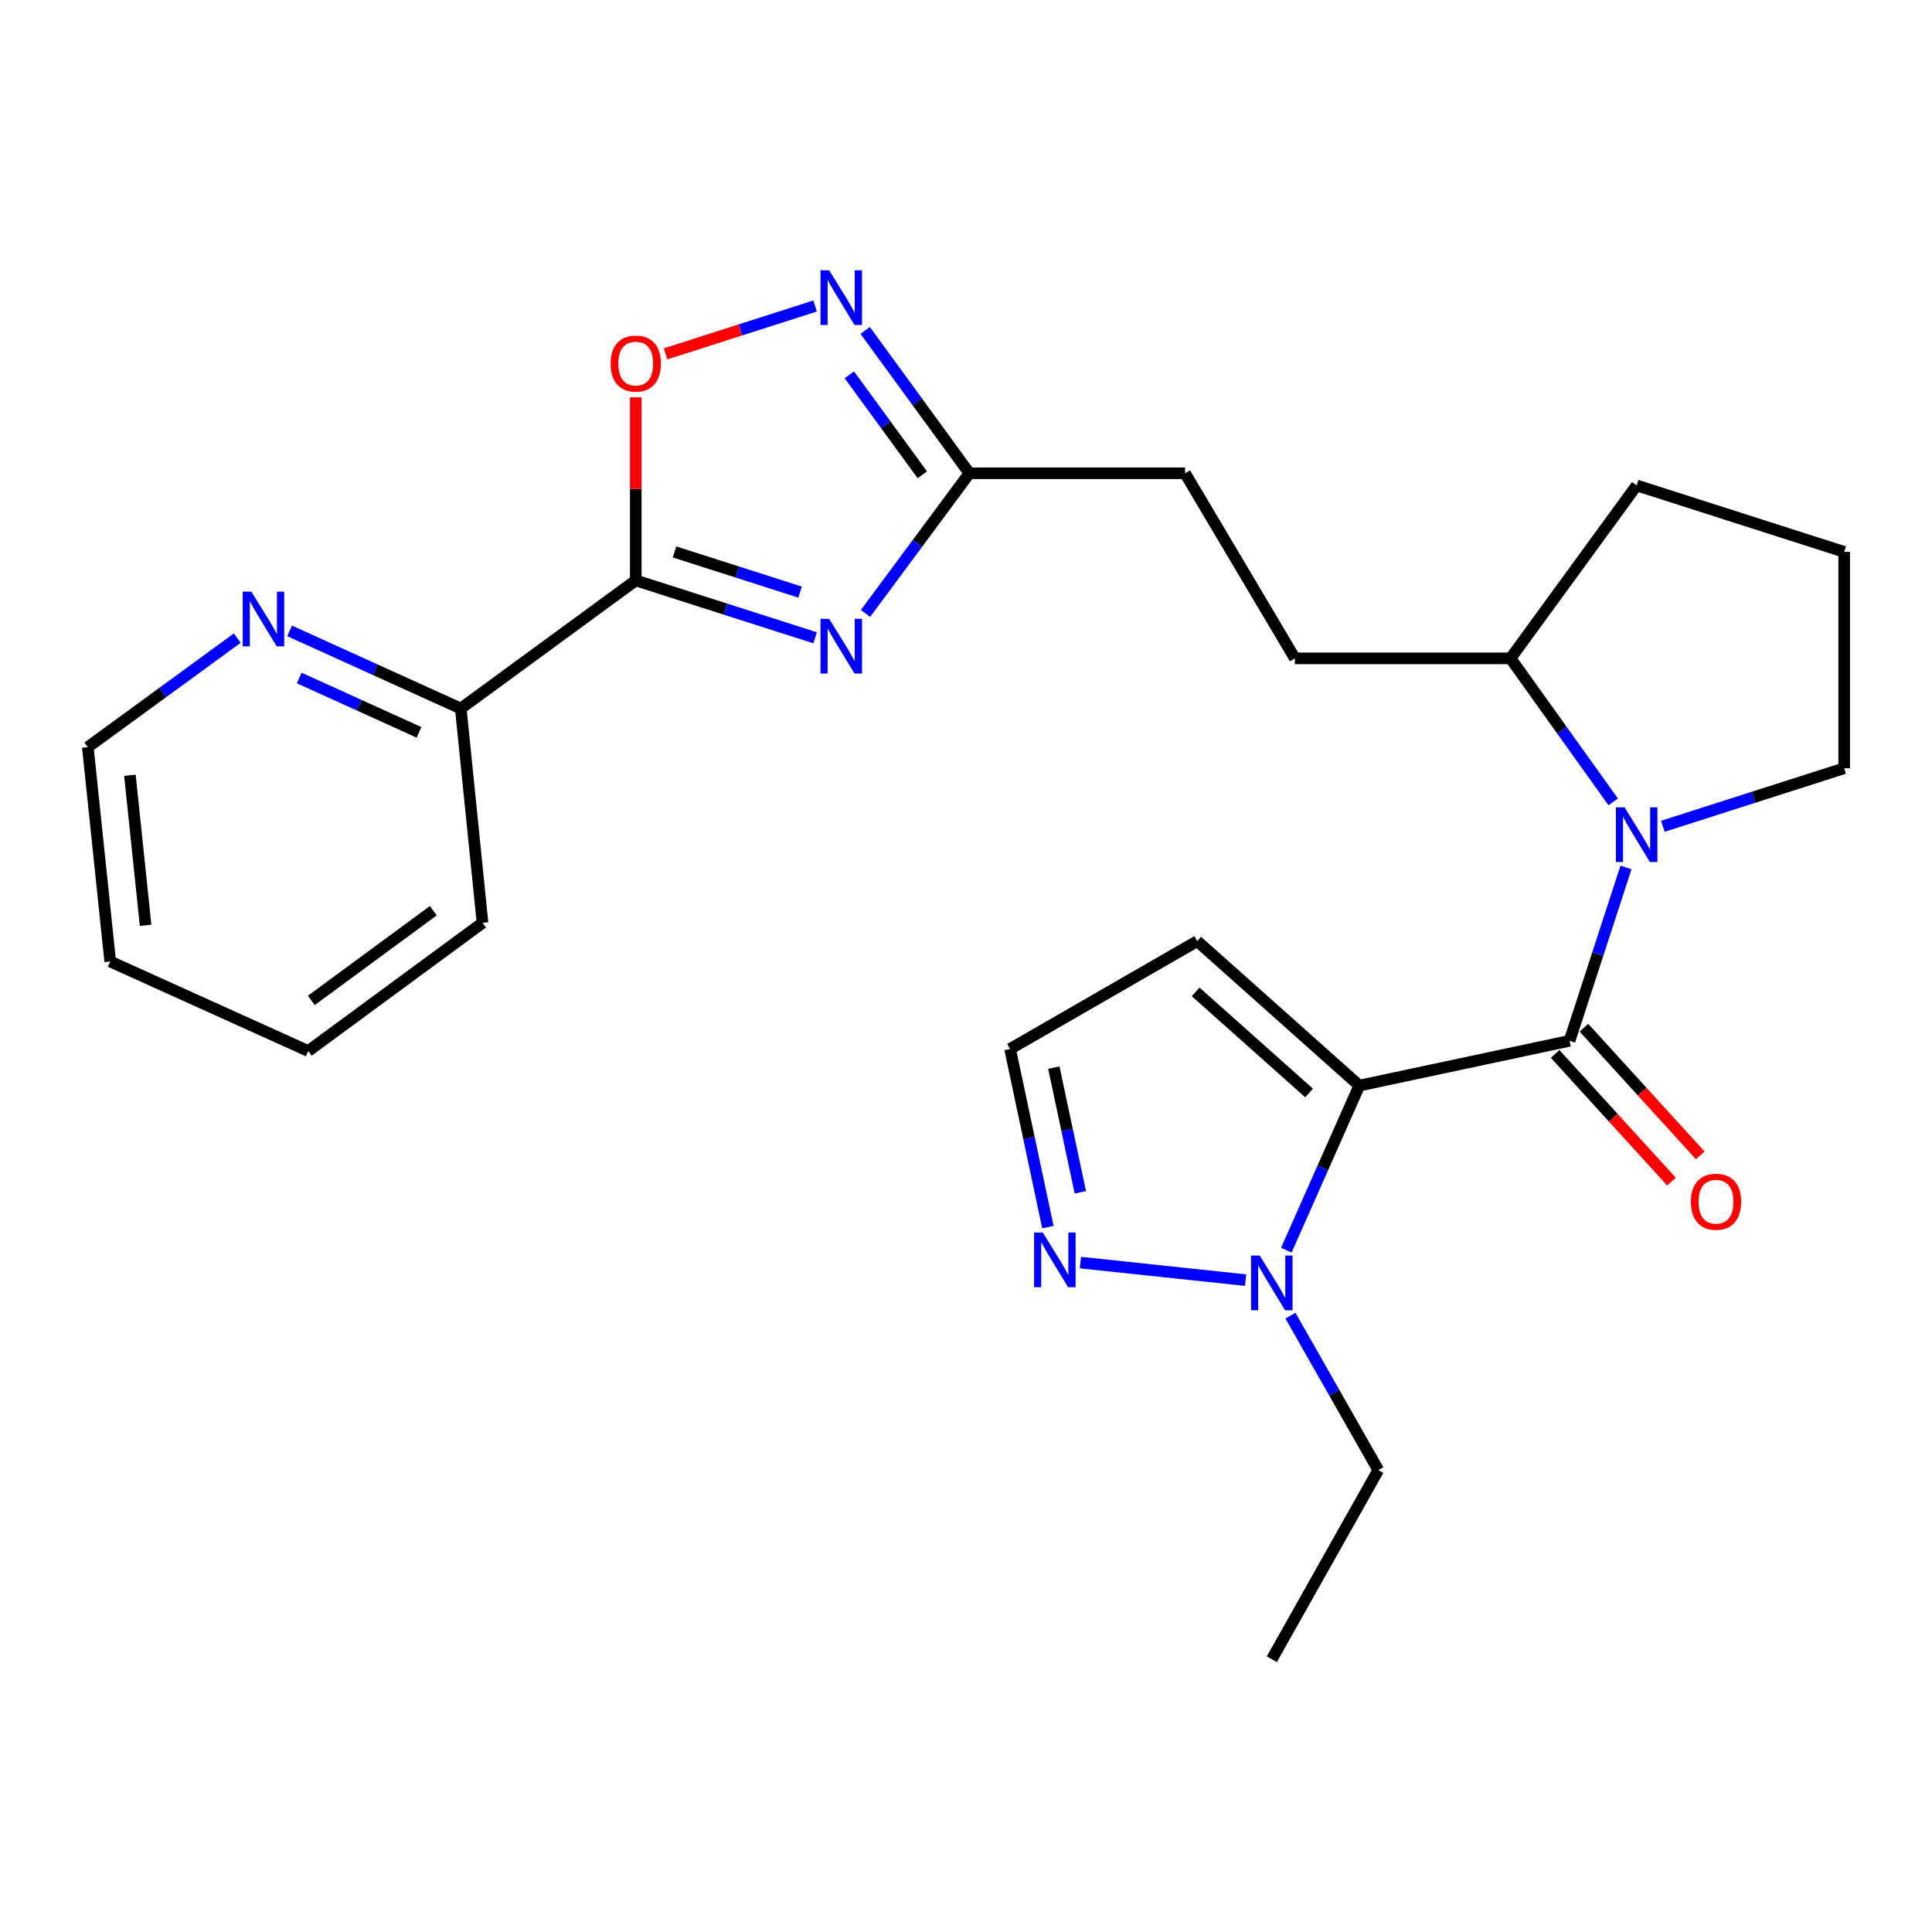 <?xml version='1.0' encoding='iso-8859-1'?>
<svg version='1.1' baseProfile='full'
              xmlns='http://www.w3.org/2000/svg'
                      xmlns:rdkit='http://www.rdkit.org/xml'
                      xmlns:xlink='http://www.w3.org/1999/xlink'
                  xml:space='preserve'
width='1000px' height='1000px' viewBox='0 0 1000 1000'>
<!-- END OF HEADER -->
<rect style='opacity:1.0;fill:#FFFFFF;stroke:none' width='1000' height='1000' x='0' y='0'> </rect>
<path class='bond-0' d='M 703.577,561.902 L 812.392,538.722' style='fill:none;fill-rule:evenodd;stroke:#000000;stroke-width:6px;stroke-linecap:butt;stroke-linejoin:miter;stroke-opacity:1' />
<path class='bond-4' d='M 703.577,561.902 L 684.692,604.491' style='fill:none;fill-rule:evenodd;stroke:#000000;stroke-width:6px;stroke-linecap:butt;stroke-linejoin:miter;stroke-opacity:1' />
<path class='bond-4' d='M 684.692,604.491 L 665.808,647.079' style='fill:none;fill-rule:evenodd;stroke:#0000FF;stroke-width:6px;stroke-linecap:butt;stroke-linejoin:miter;stroke-opacity:1' />
<path class='bond-9' d='M 703.577,561.902 L 619.689,487.13' style='fill:none;fill-rule:evenodd;stroke:#000000;stroke-width:6px;stroke-linecap:butt;stroke-linejoin:miter;stroke-opacity:1' />
<path class='bond-9' d='M 677.581,565.734 L 618.86,513.393' style='fill:none;fill-rule:evenodd;stroke:#000000;stroke-width:6px;stroke-linecap:butt;stroke-linejoin:miter;stroke-opacity:1' />
<path class='bond-3' d='M 812.392,538.722 L 826.999,493.855' style='fill:none;fill-rule:evenodd;stroke:#000000;stroke-width:6px;stroke-linecap:butt;stroke-linejoin:miter;stroke-opacity:1' />
<path class='bond-3' d='M 826.999,493.855 L 841.607,448.988' style='fill:none;fill-rule:evenodd;stroke:#0000FF;stroke-width:6px;stroke-linecap:butt;stroke-linejoin:miter;stroke-opacity:1' />
<path class='bond-11' d='M 804.942,545.509 L 835.044,578.55' style='fill:none;fill-rule:evenodd;stroke:#000000;stroke-width:6px;stroke-linecap:butt;stroke-linejoin:miter;stroke-opacity:1' />
<path class='bond-11' d='M 835.044,578.55 L 865.145,611.591' style='fill:none;fill-rule:evenodd;stroke:#FF0000;stroke-width:6px;stroke-linecap:butt;stroke-linejoin:miter;stroke-opacity:1' />
<path class='bond-11' d='M 819.843,531.934 L 849.944,564.975' style='fill:none;fill-rule:evenodd;stroke:#000000;stroke-width:6px;stroke-linecap:butt;stroke-linejoin:miter;stroke-opacity:1' />
<path class='bond-11' d='M 849.944,564.975 L 880.046,598.015' style='fill:none;fill-rule:evenodd;stroke:#FF0000;stroke-width:6px;stroke-linecap:butt;stroke-linejoin:miter;stroke-opacity:1' />
<path class='bond-1' d='M 447.988,317.517 L 474.873,281.24' style='fill:none;fill-rule:evenodd;stroke:#0000FF;stroke-width:6px;stroke-linecap:butt;stroke-linejoin:miter;stroke-opacity:1' />
<path class='bond-1' d='M 474.873,281.24 L 501.758,244.964' style='fill:none;fill-rule:evenodd;stroke:#000000;stroke-width:6px;stroke-linecap:butt;stroke-linejoin:miter;stroke-opacity:1' />
<path class='bond-2' d='M 421.898,330.13 L 375.482,315.274' style='fill:none;fill-rule:evenodd;stroke:#0000FF;stroke-width:6px;stroke-linecap:butt;stroke-linejoin:miter;stroke-opacity:1' />
<path class='bond-2' d='M 375.482,315.274 L 329.067,300.418' style='fill:none;fill-rule:evenodd;stroke:#000000;stroke-width:6px;stroke-linecap:butt;stroke-linejoin:miter;stroke-opacity:1' />
<path class='bond-2' d='M 414.118,306.476 L 381.627,296.077' style='fill:none;fill-rule:evenodd;stroke:#0000FF;stroke-width:6px;stroke-linecap:butt;stroke-linejoin:miter;stroke-opacity:1' />
<path class='bond-2' d='M 381.627,296.077 L 349.136,285.677' style='fill:none;fill-rule:evenodd;stroke:#000000;stroke-width:6px;stroke-linecap:butt;stroke-linejoin:miter;stroke-opacity:1' />
<path class='bond-10' d='M 329.067,300.418 L 238.494,366.736' style='fill:none;fill-rule:evenodd;stroke:#000000;stroke-width:6px;stroke-linecap:butt;stroke-linejoin:miter;stroke-opacity:1' />
<path class='bond-28' d='M 329.067,300.418 L 329.067,253.042' style='fill:none;fill-rule:evenodd;stroke:#000000;stroke-width:6px;stroke-linecap:butt;stroke-linejoin:miter;stroke-opacity:1' />
<path class='bond-28' d='M 329.067,253.042 L 329.067,205.666' style='fill:none;fill-rule:evenodd;stroke:#FF0000;stroke-width:6px;stroke-linecap:butt;stroke-linejoin:miter;stroke-opacity:1' />
<path class='bond-13' d='M 834.993,415.057 L 808.418,377.912' style='fill:none;fill-rule:evenodd;stroke:#0000FF;stroke-width:6px;stroke-linecap:butt;stroke-linejoin:miter;stroke-opacity:1' />
<path class='bond-13' d='M 808.418,377.912 L 781.843,340.766' style='fill:none;fill-rule:evenodd;stroke:#000000;stroke-width:6px;stroke-linecap:butt;stroke-linejoin:miter;stroke-opacity:1' />
<path class='bond-17' d='M 860.689,427.683 L 907.617,412.663' style='fill:none;fill-rule:evenodd;stroke:#0000FF;stroke-width:6px;stroke-linecap:butt;stroke-linejoin:miter;stroke-opacity:1' />
<path class='bond-17' d='M 907.617,412.663 L 954.545,397.643' style='fill:none;fill-rule:evenodd;stroke:#000000;stroke-width:6px;stroke-linecap:butt;stroke-linejoin:miter;stroke-opacity:1' />
<path class='bond-8' d='M 644.727,662.592 L 559.214,653.51' style='fill:none;fill-rule:evenodd;stroke:#0000FF;stroke-width:6px;stroke-linecap:butt;stroke-linejoin:miter;stroke-opacity:1' />
<path class='bond-18' d='M 667.932,680.979 L 690.67,720.944' style='fill:none;fill-rule:evenodd;stroke:#0000FF;stroke-width:6px;stroke-linecap:butt;stroke-linejoin:miter;stroke-opacity:1' />
<path class='bond-18' d='M 690.67,720.944 L 713.409,760.91' style='fill:none;fill-rule:evenodd;stroke:#000000;stroke-width:6px;stroke-linecap:butt;stroke-linejoin:miter;stroke-opacity:1' />
<path class='bond-5' d='M 447.814,171.028 L 474.786,207.996' style='fill:none;fill-rule:evenodd;stroke:#0000FF;stroke-width:6px;stroke-linecap:butt;stroke-linejoin:miter;stroke-opacity:1' />
<path class='bond-5' d='M 474.786,207.996 L 501.758,244.964' style='fill:none;fill-rule:evenodd;stroke:#000000;stroke-width:6px;stroke-linecap:butt;stroke-linejoin:miter;stroke-opacity:1' />
<path class='bond-5' d='M 439.622,193.999 L 458.502,219.876' style='fill:none;fill-rule:evenodd;stroke:#0000FF;stroke-width:6px;stroke-linecap:butt;stroke-linejoin:miter;stroke-opacity:1' />
<path class='bond-5' d='M 458.502,219.876 L 477.383,245.754' style='fill:none;fill-rule:evenodd;stroke:#000000;stroke-width:6px;stroke-linecap:butt;stroke-linejoin:miter;stroke-opacity:1' />
<path class='bond-6' d='M 421.898,158.386 L 383.201,170.771' style='fill:none;fill-rule:evenodd;stroke:#0000FF;stroke-width:6px;stroke-linecap:butt;stroke-linejoin:miter;stroke-opacity:1' />
<path class='bond-6' d='M 383.201,170.771 L 344.503,183.157' style='fill:none;fill-rule:evenodd;stroke:#FF0000;stroke-width:6px;stroke-linecap:butt;stroke-linejoin:miter;stroke-opacity:1' />
<path class='bond-7' d='M 501.758,244.964 L 613.384,244.964' style='fill:none;fill-rule:evenodd;stroke:#000000;stroke-width:6px;stroke-linecap:butt;stroke-linejoin:miter;stroke-opacity:1' />
<path class='bond-26' d='M 542.392,635.156 L 532.602,589.055' style='fill:none;fill-rule:evenodd;stroke:#0000FF;stroke-width:6px;stroke-linecap:butt;stroke-linejoin:miter;stroke-opacity:1' />
<path class='bond-26' d='M 532.602,589.055 L 522.811,542.955' style='fill:none;fill-rule:evenodd;stroke:#000000;stroke-width:6px;stroke-linecap:butt;stroke-linejoin:miter;stroke-opacity:1' />
<path class='bond-26' d='M 559.173,617.139 L 552.319,584.868' style='fill:none;fill-rule:evenodd;stroke:#0000FF;stroke-width:6px;stroke-linecap:butt;stroke-linejoin:miter;stroke-opacity:1' />
<path class='bond-26' d='M 552.319,584.868 L 545.466,552.597' style='fill:none;fill-rule:evenodd;stroke:#000000;stroke-width:6px;stroke-linecap:butt;stroke-linejoin:miter;stroke-opacity:1' />
<path class='bond-12' d='M 619.689,487.13 L 522.811,542.955' style='fill:none;fill-rule:evenodd;stroke:#000000;stroke-width:6px;stroke-linecap:butt;stroke-linejoin:miter;stroke-opacity:1' />
<path class='bond-14' d='M 238.494,366.736 L 194.2,346.639' style='fill:none;fill-rule:evenodd;stroke:#000000;stroke-width:6px;stroke-linecap:butt;stroke-linejoin:miter;stroke-opacity:1' />
<path class='bond-14' d='M 194.2,346.639 L 149.907,326.542' style='fill:none;fill-rule:evenodd;stroke:#0000FF;stroke-width:6px;stroke-linecap:butt;stroke-linejoin:miter;stroke-opacity:1' />
<path class='bond-14' d='M 216.877,379.063 L 185.872,364.995' style='fill:none;fill-rule:evenodd;stroke:#000000;stroke-width:6px;stroke-linecap:butt;stroke-linejoin:miter;stroke-opacity:1' />
<path class='bond-14' d='M 185.872,364.995 L 154.867,350.927' style='fill:none;fill-rule:evenodd;stroke:#0000FF;stroke-width:6px;stroke-linecap:butt;stroke-linejoin:miter;stroke-opacity:1' />
<path class='bond-22' d='M 238.494,366.736 L 249.748,477.668' style='fill:none;fill-rule:evenodd;stroke:#000000;stroke-width:6px;stroke-linecap:butt;stroke-linejoin:miter;stroke-opacity:1' />
<path class='bond-15' d='M 781.843,340.766 L 670.228,340.766' style='fill:none;fill-rule:evenodd;stroke:#000000;stroke-width:6px;stroke-linecap:butt;stroke-linejoin:miter;stroke-opacity:1' />
<path class='bond-21' d='M 781.843,340.766 L 847.13,251.257' style='fill:none;fill-rule:evenodd;stroke:#000000;stroke-width:6px;stroke-linecap:butt;stroke-linejoin:miter;stroke-opacity:1' />
<path class='bond-20' d='M 122.81,330.287 L 84.132,358.511' style='fill:none;fill-rule:evenodd;stroke:#0000FF;stroke-width:6px;stroke-linecap:butt;stroke-linejoin:miter;stroke-opacity:1' />
<path class='bond-20' d='M 84.132,358.511 L 45.455,386.736' style='fill:none;fill-rule:evenodd;stroke:#000000;stroke-width:6px;stroke-linecap:butt;stroke-linejoin:miter;stroke-opacity:1' />
<path class='bond-16' d='M 670.228,340.766 L 613.384,244.964' style='fill:none;fill-rule:evenodd;stroke:#000000;stroke-width:6px;stroke-linecap:butt;stroke-linejoin:miter;stroke-opacity:1' />
<path class='bond-19' d='M 954.545,397.643 L 954.545,285.659' style='fill:none;fill-rule:evenodd;stroke:#000000;stroke-width:6px;stroke-linecap:butt;stroke-linejoin:miter;stroke-opacity:1' />
<path class='bond-23' d='M 713.409,760.91 L 658.29,858.818' style='fill:none;fill-rule:evenodd;stroke:#000000;stroke-width:6px;stroke-linecap:butt;stroke-linejoin:miter;stroke-opacity:1' />
<path class='bond-27' d='M 954.545,285.659 L 847.13,251.257' style='fill:none;fill-rule:evenodd;stroke:#000000;stroke-width:6px;stroke-linecap:butt;stroke-linejoin:miter;stroke-opacity:1' />
<path class='bond-29' d='M 45.455,386.736 L 57.045,497.668' style='fill:none;fill-rule:evenodd;stroke:#000000;stroke-width:6px;stroke-linecap:butt;stroke-linejoin:miter;stroke-opacity:1' />
<path class='bond-29' d='M 67.241,401.281 L 75.355,478.934' style='fill:none;fill-rule:evenodd;stroke:#000000;stroke-width:6px;stroke-linecap:butt;stroke-linejoin:miter;stroke-opacity:1' />
<path class='bond-25' d='M 249.748,477.668 L 159.544,544.007' style='fill:none;fill-rule:evenodd;stroke:#000000;stroke-width:6px;stroke-linecap:butt;stroke-linejoin:miter;stroke-opacity:1' />
<path class='bond-25' d='M 224.275,471.38 L 161.132,517.818' style='fill:none;fill-rule:evenodd;stroke:#000000;stroke-width:6px;stroke-linecap:butt;stroke-linejoin:miter;stroke-opacity:1' />
<path class='bond-24' d='M 57.045,497.668 L 159.544,544.007' style='fill:none;fill-rule:evenodd;stroke:#000000;stroke-width:6px;stroke-linecap:butt;stroke-linejoin:miter;stroke-opacity:1' />
<path  class='atom-2' d='M 429.17 320.302
L 438.45 335.302
Q 439.37 336.782, 440.85 339.462
Q 442.33 342.142, 442.41 342.302
L 442.41 320.302
L 446.17 320.302
L 446.17 348.622
L 442.29 348.622
L 432.33 332.222
Q 431.17 330.302, 429.93 328.102
Q 428.73 325.902, 428.37 325.222
L 428.37 348.622
L 424.69 348.622
L 424.69 320.302
L 429.17 320.302
' fill='#0000FF'/>
<path  class='atom-4' d='M 840.87 417.863
L 850.15 432.863
Q 851.07 434.343, 852.55 437.023
Q 854.03 439.703, 854.11 439.863
L 854.11 417.863
L 857.87 417.863
L 857.87 446.183
L 853.99 446.183
L 844.03 429.783
Q 842.87 427.863, 841.63 425.663
Q 840.43 423.463, 840.07 422.783
L 840.07 446.183
L 836.39 446.183
L 836.39 417.863
L 840.87 417.863
' fill='#0000FF'/>
<path  class='atom-5' d='M 652.03 649.872
L 661.31 664.872
Q 662.23 666.352, 663.71 669.032
Q 665.19 671.712, 665.27 671.872
L 665.27 649.872
L 669.03 649.872
L 669.03 678.192
L 665.15 678.192
L 655.19 661.792
Q 654.03 659.872, 652.79 657.672
Q 651.59 655.472, 651.23 654.792
L 651.23 678.192
L 647.55 678.192
L 647.55 649.872
L 652.03 649.872
' fill='#0000FF'/>
<path  class='atom-6' d='M 429.17 139.894
L 438.45 154.894
Q 439.37 156.374, 440.85 159.054
Q 442.33 161.734, 442.41 161.894
L 442.41 139.894
L 446.17 139.894
L 446.17 168.214
L 442.29 168.214
L 432.33 151.814
Q 431.17 149.894, 429.93 147.694
Q 428.73 145.494, 428.37 144.814
L 428.37 168.214
L 424.69 168.214
L 424.69 139.894
L 429.17 139.894
' fill='#0000FF'/>
<path  class='atom-7' d='M 316.067 188.178
Q 316.067 181.378, 319.427 177.578
Q 322.787 173.778, 329.067 173.778
Q 335.347 173.778, 338.707 177.578
Q 342.067 181.378, 342.067 188.178
Q 342.067 195.058, 338.667 198.978
Q 335.267 202.858, 329.067 202.858
Q 322.827 202.858, 319.427 198.978
Q 316.067 195.098, 316.067 188.178
M 329.067 199.658
Q 333.387 199.658, 335.707 196.778
Q 338.067 193.858, 338.067 188.178
Q 338.067 182.618, 335.707 179.818
Q 333.387 176.978, 329.067 176.978
Q 324.747 176.978, 322.387 179.778
Q 320.067 182.578, 320.067 188.178
Q 320.067 193.898, 322.387 196.778
Q 324.747 199.658, 329.067 199.658
' fill='#FF0000'/>
<path  class='atom-9' d='M 539.732 637.946
L 549.012 652.946
Q 549.932 654.426, 551.412 657.106
Q 552.892 659.786, 552.972 659.946
L 552.972 637.946
L 556.732 637.946
L 556.732 666.266
L 552.852 666.266
L 542.892 649.866
Q 541.732 647.946, 540.492 645.746
Q 539.292 643.546, 538.932 642.866
L 538.932 666.266
L 535.252 666.266
L 535.252 637.946
L 539.732 637.946
' fill='#0000FF'/>
<path  class='atom-12' d='M 875.206 622.017
Q 875.206 615.217, 878.566 611.417
Q 881.926 607.617, 888.206 607.617
Q 894.486 607.617, 897.846 611.417
Q 901.206 615.217, 901.206 622.017
Q 901.206 628.897, 897.806 632.817
Q 894.406 636.697, 888.206 636.697
Q 881.966 636.697, 878.566 632.817
Q 875.206 628.937, 875.206 622.017
M 888.206 633.497
Q 892.526 633.497, 894.846 630.617
Q 897.206 627.697, 897.206 622.017
Q 897.206 616.457, 894.846 613.657
Q 892.526 610.817, 888.206 610.817
Q 883.886 610.817, 881.526 613.617
Q 879.206 616.417, 879.206 622.017
Q 879.206 627.737, 881.526 630.617
Q 883.886 633.497, 888.206 633.497
' fill='#FF0000'/>
<path  class='atom-15' d='M 130.104 306.236
L 139.384 321.236
Q 140.304 322.716, 141.784 325.396
Q 143.264 328.076, 143.344 328.236
L 143.344 306.236
L 147.104 306.236
L 147.104 334.556
L 143.224 334.556
L 133.264 318.156
Q 132.104 316.236, 130.864 314.036
Q 129.664 311.836, 129.304 311.156
L 129.304 334.556
L 125.624 334.556
L 125.624 306.236
L 130.104 306.236
' fill='#0000FF'/>
</svg>
